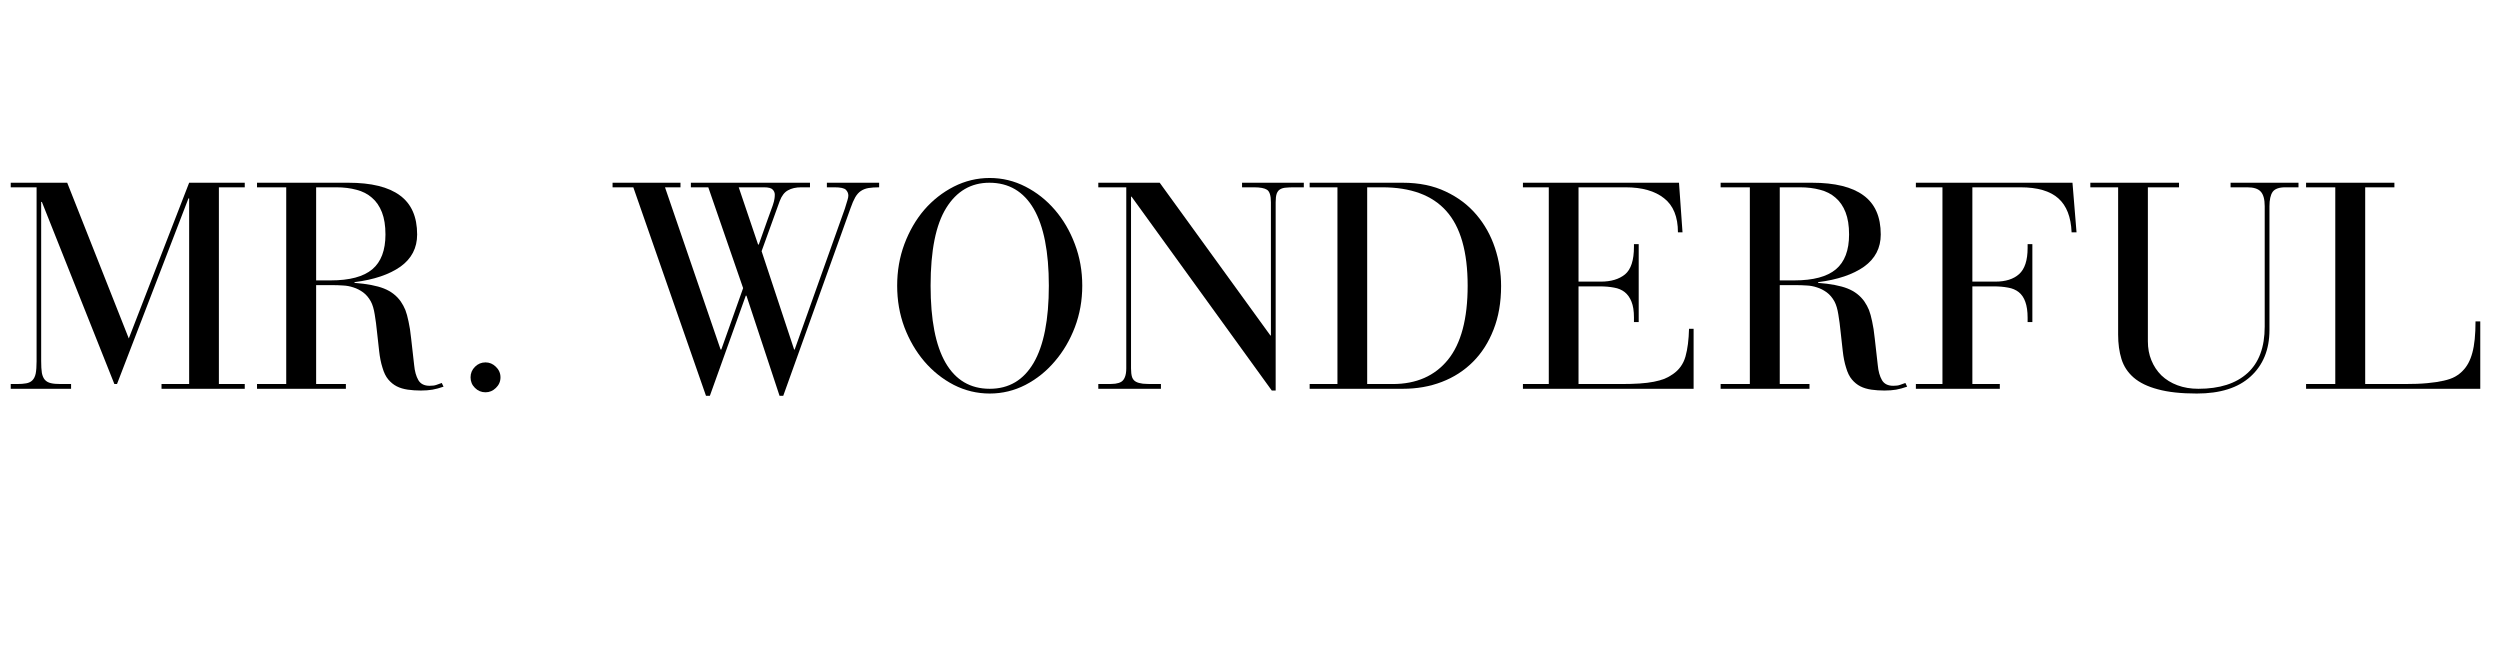 <svg version="1.0" preserveAspectRatio="xMidYMid meet" height="77" viewBox="0 0 222 57.75" zoomAndPan="magnify" width="296" xmlns:xlink="http://www.w3.org/1999/xlink" xmlns="http://www.w3.org/2000/svg"><defs><g></g><clipPath id="1bf53ac648"><path clip-rule="nonzero" d="M 0.477 16 L 22 16 L 22 35 L 0.477 35 Z M 0.477 16"></path></clipPath></defs><g clip-path="url(#1bf53ac648)"><g fill-opacity="1" fill="#000000"><g transform="translate(0.515, 34.524)"><g><path d="M 5.453 -18.297 L 10.922 -4.469 L 16.281 -18.297 L 21.219 -18.297 L 21.219 -17.891 L 18.922 -17.891 L 18.922 -0.422 L 21.219 -0.422 L 21.219 0 L 13.828 0 L 13.828 -0.422 L 16.281 -0.422 L 16.281 -16.906 L 16.219 -16.906 L 9.875 -0.422 L 9.641 -0.422 L 3.203 -16.594 L 3.141 -16.594 L 3.141 -2.469 C 3.141 -2.031 3.16 -1.676 3.203 -1.406 C 3.254 -1.145 3.344 -0.941 3.469 -0.797 C 3.602 -0.648 3.781 -0.551 4 -0.5 C 4.227 -0.445 4.523 -0.422 4.891 -0.422 L 5.797 -0.422 L 5.797 0 L 0.438 0 L 0.438 -0.422 L 0.969 -0.422 C 1.312 -0.422 1.594 -0.441 1.812 -0.484 C 2.039 -0.523 2.223 -0.613 2.359 -0.75 C 2.504 -0.895 2.602 -1.098 2.656 -1.359 C 2.707 -1.629 2.734 -1.988 2.734 -2.438 L 2.734 -17.891 L 0.438 -17.891 L 0.438 -18.297 Z M 5.453 -18.297"></path></g></g></g></g><g fill-opacity="1" fill="#000000"><g transform="translate(22.167, 34.524)"><g><path d="M 8.766 -18.297 C 10.805 -18.297 12.332 -17.922 13.344 -17.172 C 14.363 -16.43 14.875 -15.273 14.875 -13.703 C 14.875 -12.504 14.379 -11.551 13.391 -10.844 C 12.398 -10.145 11.039 -9.688 9.312 -9.469 L 9.312 -9.406 C 10.414 -9.32 11.285 -9.156 11.922 -8.906 C 12.555 -8.656 13.055 -8.27 13.422 -7.75 C 13.586 -7.508 13.723 -7.258 13.828 -7 C 13.93 -6.738 14.023 -6.398 14.109 -5.984 C 14.203 -5.578 14.281 -5.066 14.344 -4.453 C 14.414 -3.836 14.504 -3.055 14.609 -2.109 C 14.66 -1.555 14.785 -1.109 14.984 -0.766 C 15.18 -0.43 15.516 -0.266 15.984 -0.266 C 16.234 -0.266 16.43 -0.289 16.578 -0.344 C 16.723 -0.395 16.883 -0.453 17.062 -0.516 L 17.219 -0.188 C 16.863 -0.062 16.535 0.023 16.234 0.078 C 15.93 0.129 15.586 0.156 15.203 0.156 C 14.797 0.156 14.41 0.129 14.047 0.078 C 13.68 0.023 13.352 -0.07 13.062 -0.219 C 12.781 -0.363 12.531 -0.566 12.312 -0.828 C 12.094 -1.086 11.922 -1.438 11.797 -1.875 C 11.66 -2.301 11.562 -2.797 11.5 -3.359 C 11.438 -3.93 11.375 -4.492 11.312 -5.047 C 11.258 -5.598 11.191 -6.113 11.109 -6.594 C 11.035 -7.07 10.922 -7.457 10.766 -7.75 C 10.578 -8.094 10.348 -8.363 10.078 -8.562 C 9.805 -8.758 9.52 -8.906 9.219 -9 C 8.914 -9.102 8.609 -9.16 8.297 -9.172 C 7.984 -9.191 7.707 -9.203 7.469 -9.203 L 5.906 -9.203 L 5.906 -0.422 L 8.547 -0.422 L 8.547 0 L 0.656 0 L 0.656 -0.422 L 3.25 -0.422 L 3.25 -17.891 L 0.656 -17.891 L 0.656 -18.297 Z M 5.906 -9.625 L 7.203 -9.625 C 8.879 -9.625 10.109 -9.953 10.891 -10.609 C 11.672 -11.266 12.062 -12.297 12.062 -13.703 C 12.062 -14.484 11.957 -15.141 11.75 -15.672 C 11.539 -16.211 11.242 -16.645 10.859 -16.969 C 10.484 -17.301 10.023 -17.535 9.484 -17.672 C 8.953 -17.816 8.359 -17.891 7.703 -17.891 L 5.906 -17.891 Z M 5.906 -9.625"></path></g></g></g><g fill-opacity="1" fill="#000000"><g transform="translate(39.505, 34.524)"><g><path d="M 4.938 -1.016 C 4.938 -0.648 4.801 -0.336 4.531 -0.078 C 4.27 0.18 3.961 0.312 3.609 0.312 C 3.242 0.312 2.93 0.18 2.672 -0.078 C 2.41 -0.336 2.281 -0.648 2.281 -1.016 C 2.281 -1.379 2.41 -1.691 2.672 -1.953 C 2.93 -2.211 3.242 -2.344 3.609 -2.344 C 3.961 -2.344 4.27 -2.211 4.531 -1.953 C 4.801 -1.691 4.938 -1.379 4.938 -1.016 Z M 4.938 -1.016"></path></g></g></g><g fill-opacity="1" fill="#000000"><g transform="translate(46.731, 34.524)"><g></g></g></g><g fill-opacity="1" fill="#000000"><g transform="translate(53.958, 34.524)"><g><path d="M 6.469 -18.297 L 6.469 -17.891 L 5.094 -17.891 L 10.031 -3.484 L 10.094 -3.484 L 12.031 -8.938 L 8.938 -17.891 L 7.391 -17.891 L 7.391 -18.297 L 17.969 -18.297 L 17.969 -17.891 L 17.188 -17.891 C 16.719 -17.891 16.328 -17.801 16.016 -17.625 C 15.703 -17.457 15.457 -17.141 15.281 -16.672 L 13.672 -12.219 L 16.562 -3.484 L 16.609 -3.484 L 21.062 -15.984 C 21.176 -16.336 21.254 -16.594 21.297 -16.75 C 21.348 -16.914 21.375 -17.051 21.375 -17.156 C 21.375 -17.352 21.301 -17.523 21.156 -17.672 C 21.008 -17.816 20.676 -17.891 20.156 -17.891 L 19.469 -17.891 L 19.469 -18.297 L 24.109 -18.297 L 24.109 -17.891 C 23.742 -17.891 23.43 -17.867 23.172 -17.828 C 22.91 -17.785 22.68 -17.695 22.484 -17.562 C 22.297 -17.438 22.129 -17.25 21.984 -17 C 21.848 -16.758 21.711 -16.445 21.578 -16.062 L 15.594 0.625 L 15.266 0.625 L 12.328 -8.266 L 12.266 -8.266 L 9.078 0.625 L 8.734 0.625 L 2.281 -17.891 L 0.438 -17.891 L 0.438 -18.297 Z M 11.641 -17.891 L 13.359 -12.812 L 13.422 -12.812 C 13.766 -13.789 14.031 -14.539 14.219 -15.062 C 14.414 -15.594 14.562 -15.992 14.656 -16.266 C 14.75 -16.547 14.801 -16.742 14.812 -16.859 C 14.832 -16.973 14.844 -17.098 14.844 -17.234 C 14.844 -17.41 14.781 -17.562 14.656 -17.688 C 14.539 -17.82 14.285 -17.891 13.891 -17.891 Z M 11.641 -17.891"></path></g></g></g><g fill-opacity="1" fill="#000000"><g transform="translate(78.496, 34.524)"><g><path d="M 17.609 -9.156 C 17.609 -7.852 17.391 -6.625 16.953 -5.469 C 16.516 -4.32 15.922 -3.312 15.172 -2.438 C 14.43 -1.562 13.562 -0.863 12.562 -0.344 C 11.57 0.164 10.516 0.422 9.391 0.422 C 8.266 0.422 7.203 0.164 6.203 -0.344 C 5.203 -0.863 4.328 -1.562 3.578 -2.438 C 2.836 -3.312 2.25 -4.32 1.812 -5.469 C 1.383 -6.625 1.172 -7.852 1.172 -9.156 C 1.172 -10.457 1.383 -11.688 1.812 -12.844 C 2.25 -14.008 2.836 -15.023 3.578 -15.891 C 4.328 -16.754 5.203 -17.441 6.203 -17.953 C 7.203 -18.461 8.266 -18.719 9.391 -18.719 C 10.516 -18.719 11.57 -18.461 12.562 -17.953 C 13.562 -17.441 14.43 -16.754 15.172 -15.891 C 15.922 -15.023 16.516 -14.008 16.953 -12.844 C 17.391 -11.688 17.609 -10.457 17.609 -9.156 Z M 9.391 0 C 11.098 0 12.398 -0.77 13.297 -2.312 C 14.191 -3.852 14.641 -6.133 14.641 -9.156 C 14.641 -12.164 14.191 -14.441 13.297 -15.984 C 12.398 -17.523 11.086 -18.297 9.359 -18.297 C 7.734 -18.297 6.457 -17.551 5.531 -16.062 C 4.602 -14.57 4.141 -12.27 4.141 -9.156 C 4.141 -6.133 4.582 -3.852 5.469 -2.312 C 6.363 -0.77 7.672 0 9.391 0 Z M 9.391 0"></path></g></g></g><g fill-opacity="1" fill="#000000"><g transform="translate(97.263, 34.524)"><g><path d="M 5.719 -18.297 L 15.547 -4.734 L 15.594 -4.734 L 15.594 -16.562 C 15.594 -17.156 15.477 -17.523 15.25 -17.672 C 15.031 -17.816 14.645 -17.891 14.094 -17.891 L 13.031 -17.891 L 13.031 -18.297 L 18.516 -18.297 L 18.516 -17.891 L 17.609 -17.891 C 17.348 -17.891 17.117 -17.879 16.922 -17.859 C 16.734 -17.848 16.566 -17.801 16.422 -17.719 C 16.285 -17.645 16.18 -17.516 16.109 -17.328 C 16.047 -17.148 16.016 -16.895 16.016 -16.562 L 16.016 0.156 L 15.672 0.156 L 3.219 -17.062 L 3.172 -17.062 L 3.172 -1.812 C 3.172 -1.488 3.203 -1.227 3.266 -1.031 C 3.336 -0.844 3.453 -0.707 3.609 -0.625 C 3.766 -0.539 3.969 -0.484 4.219 -0.453 C 4.477 -0.43 4.781 -0.422 5.125 -0.422 L 5.828 -0.422 L 5.828 0 L 0.266 0 L 0.266 -0.422 L 1.062 -0.422 C 1.32 -0.422 1.562 -0.43 1.781 -0.453 C 2 -0.484 2.176 -0.539 2.312 -0.625 C 2.445 -0.707 2.551 -0.844 2.625 -1.031 C 2.707 -1.227 2.75 -1.488 2.75 -1.812 L 2.75 -17.891 L 0.266 -17.891 L 0.266 -18.297 Z M 5.719 -18.297"></path></g></g></g><g fill-opacity="1" fill="#000000"><g transform="translate(116.031, 34.524)"><g><path d="M 8.531 -18.297 C 9.988 -18.297 11.258 -18.035 12.344 -17.516 C 13.438 -17.004 14.348 -16.316 15.078 -15.453 C 15.805 -14.598 16.352 -13.617 16.719 -12.516 C 17.082 -11.422 17.266 -10.289 17.266 -9.125 C 17.266 -7.664 17.039 -6.375 16.594 -5.25 C 16.156 -4.125 15.547 -3.172 14.766 -2.391 C 13.984 -1.609 13.062 -1.016 12 -0.609 C 10.945 -0.203 9.797 0 8.547 0 L 0.266 0 L 0.266 -0.422 L 2.734 -0.422 L 2.734 -17.891 L 0.266 -17.891 L 0.266 -18.297 Z M 7.641 -0.422 C 9.742 -0.422 11.379 -1.141 12.547 -2.578 C 13.711 -4.016 14.297 -6.207 14.297 -9.156 C 14.297 -12.164 13.664 -14.375 12.406 -15.781 C 11.156 -17.188 9.254 -17.891 6.703 -17.891 L 5.375 -17.891 L 5.375 -0.422 Z M 7.641 -0.422"></path></g></g></g><g fill-opacity="1" fill="#000000"><g transform="translate(134.798, 34.524)"><g><path d="M 14.297 -18.297 L 14.609 -13.891 L 14.203 -13.891 C 14.203 -15.273 13.789 -16.285 12.969 -16.922 C 12.156 -17.566 11.016 -17.891 9.547 -17.891 L 5.375 -17.891 L 5.375 -9.516 L 7.359 -9.516 C 8.254 -9.516 8.969 -9.727 9.5 -10.156 C 10.031 -10.594 10.297 -11.41 10.297 -12.609 L 10.297 -12.844 L 10.719 -12.844 L 10.719 -5.922 L 10.297 -5.922 L 10.297 -6.344 C 10.297 -6.914 10.223 -7.379 10.078 -7.734 C 9.941 -8.086 9.742 -8.367 9.484 -8.578 C 9.223 -8.785 8.906 -8.922 8.531 -8.984 C 8.164 -9.055 7.738 -9.094 7.25 -9.094 L 5.375 -9.094 L 5.375 -0.422 L 9.156 -0.422 C 9.781 -0.422 10.328 -0.438 10.797 -0.469 C 11.273 -0.5 11.695 -0.551 12.062 -0.625 C 12.426 -0.695 12.742 -0.785 13.016 -0.891 C 13.285 -1.004 13.531 -1.141 13.75 -1.297 C 14.312 -1.68 14.688 -2.207 14.875 -2.875 C 15.062 -3.539 15.164 -4.359 15.188 -5.328 L 15.594 -5.328 L 15.594 0 L 0.438 0 L 0.438 -0.422 L 2.734 -0.422 L 2.734 -17.891 L 0.438 -17.891 L 0.438 -18.297 Z M 14.297 -18.297"></path></g></g></g><g fill-opacity="1" fill="#000000"><g transform="translate(152.136, 34.524)"><g><path d="M 8.766 -18.297 C 10.805 -18.297 12.332 -17.922 13.344 -17.172 C 14.363 -16.43 14.875 -15.273 14.875 -13.703 C 14.875 -12.504 14.379 -11.551 13.391 -10.844 C 12.398 -10.145 11.039 -9.688 9.312 -9.469 L 9.312 -9.406 C 10.414 -9.32 11.285 -9.156 11.922 -8.906 C 12.555 -8.656 13.055 -8.27 13.422 -7.75 C 13.586 -7.508 13.723 -7.258 13.828 -7 C 13.93 -6.738 14.023 -6.398 14.109 -5.984 C 14.203 -5.578 14.281 -5.066 14.344 -4.453 C 14.414 -3.836 14.504 -3.055 14.609 -2.109 C 14.66 -1.555 14.785 -1.109 14.984 -0.766 C 15.18 -0.43 15.516 -0.266 15.984 -0.266 C 16.234 -0.266 16.43 -0.289 16.578 -0.344 C 16.723 -0.395 16.883 -0.453 17.062 -0.516 L 17.219 -0.188 C 16.863 -0.062 16.535 0.023 16.234 0.078 C 15.93 0.129 15.586 0.156 15.203 0.156 C 14.797 0.156 14.41 0.129 14.047 0.078 C 13.68 0.023 13.352 -0.07 13.062 -0.219 C 12.781 -0.363 12.531 -0.566 12.312 -0.828 C 12.094 -1.086 11.922 -1.438 11.797 -1.875 C 11.66 -2.301 11.562 -2.797 11.5 -3.359 C 11.438 -3.93 11.375 -4.492 11.312 -5.047 C 11.258 -5.598 11.191 -6.113 11.109 -6.594 C 11.035 -7.07 10.922 -7.457 10.766 -7.75 C 10.578 -8.094 10.348 -8.363 10.078 -8.562 C 9.805 -8.758 9.52 -8.906 9.219 -9 C 8.914 -9.102 8.609 -9.16 8.297 -9.172 C 7.984 -9.191 7.707 -9.203 7.469 -9.203 L 5.906 -9.203 L 5.906 -0.422 L 8.547 -0.422 L 8.547 0 L 0.656 0 L 0.656 -0.422 L 3.25 -0.422 L 3.25 -17.891 L 0.656 -17.891 L 0.656 -18.297 Z M 5.906 -9.625 L 7.203 -9.625 C 8.879 -9.625 10.109 -9.953 10.891 -10.609 C 11.672 -11.266 12.062 -12.297 12.062 -13.703 C 12.062 -14.484 11.957 -15.141 11.75 -15.672 C 11.539 -16.211 11.242 -16.645 10.859 -16.969 C 10.484 -17.301 10.023 -17.535 9.484 -17.672 C 8.953 -17.816 8.359 -17.891 7.703 -17.891 L 5.906 -17.891 Z M 5.906 -9.625"></path></g></g></g><g fill-opacity="1" fill="#000000"><g transform="translate(169.474, 34.524)"><g><path d="M 14.562 -18.297 L 14.922 -13.891 L 14.484 -13.891 C 14.43 -15.254 14.039 -16.258 13.312 -16.906 C 12.582 -17.562 11.457 -17.891 9.938 -17.891 L 5.672 -17.891 L 5.672 -9.516 L 7.719 -9.516 C 8.625 -9.516 9.328 -9.738 9.828 -10.188 C 10.328 -10.645 10.578 -11.414 10.578 -12.5 L 10.578 -12.844 L 11 -12.844 L 11 -5.922 L 10.578 -5.922 L 10.578 -6.312 C 10.578 -6.883 10.508 -7.352 10.375 -7.719 C 10.25 -8.082 10.055 -8.367 9.797 -8.578 C 9.535 -8.785 9.219 -8.922 8.844 -8.984 C 8.477 -9.055 8.051 -9.094 7.562 -9.094 L 5.672 -9.094 L 5.672 -0.422 L 8.109 -0.422 L 8.109 0 L 0.656 0 L 0.656 -0.422 L 3.016 -0.422 L 3.016 -17.891 L 0.656 -17.891 L 0.656 -18.297 Z M 14.562 -18.297"></path></g></g></g><g fill-opacity="1" fill="#000000"><g transform="translate(185.356, 34.524)"><g><path d="M 8.141 -18.297 L 8.141 -17.891 L 5.375 -17.891 L 5.375 -4.219 C 5.375 -3.602 5.477 -3.039 5.688 -2.531 C 5.895 -2.02 6.191 -1.57 6.578 -1.188 C 6.973 -0.812 7.445 -0.52 8 -0.312 C 8.562 -0.102 9.18 0 9.859 0 C 11.742 0 13.195 -0.461 14.219 -1.391 C 15.238 -2.316 15.75 -3.691 15.75 -5.516 L 15.75 -16.219 C 15.75 -16.832 15.629 -17.266 15.391 -17.516 C 15.16 -17.766 14.766 -17.891 14.203 -17.891 L 12.719 -17.891 L 12.719 -18.297 L 18.75 -18.297 L 18.75 -17.891 L 17.578 -17.891 C 17.023 -17.891 16.648 -17.754 16.453 -17.484 C 16.266 -17.211 16.172 -16.785 16.172 -16.203 L 16.172 -5.219 C 16.172 -3.488 15.613 -2.113 14.5 -1.094 C 13.395 -0.082 11.801 0.422 9.719 0.422 C 8.32 0.422 7.172 0.297 6.266 0.047 C 5.359 -0.191 4.641 -0.539 4.109 -1 C 3.586 -1.457 3.227 -2.004 3.031 -2.641 C 2.832 -3.285 2.734 -4.008 2.734 -4.812 L 2.734 -17.891 L 0.266 -17.891 L 0.266 -18.297 Z M 8.141 -18.297"></path></g></g></g><g fill-opacity="1" fill="#000000"><g transform="translate(204.123, 34.524)"><g><path d="M 8.5 -18.297 L 8.5 -17.891 L 5.906 -17.891 L 5.906 -0.422 L 9.391 -0.422 C 10.18 -0.422 10.859 -0.445 11.422 -0.5 C 11.984 -0.551 12.469 -0.625 12.875 -0.719 C 13.289 -0.812 13.629 -0.93 13.891 -1.078 C 14.148 -1.223 14.375 -1.395 14.562 -1.594 C 14.957 -1.988 15.242 -2.523 15.422 -3.203 C 15.609 -3.879 15.703 -4.805 15.703 -5.984 L 16.125 -5.984 L 16.125 0 L 0.656 0 L 0.656 -0.422 L 3.25 -0.422 L 3.25 -17.891 L 0.656 -17.891 L 0.656 -18.297 Z M 8.5 -18.297"></path></g></g></g></svg>